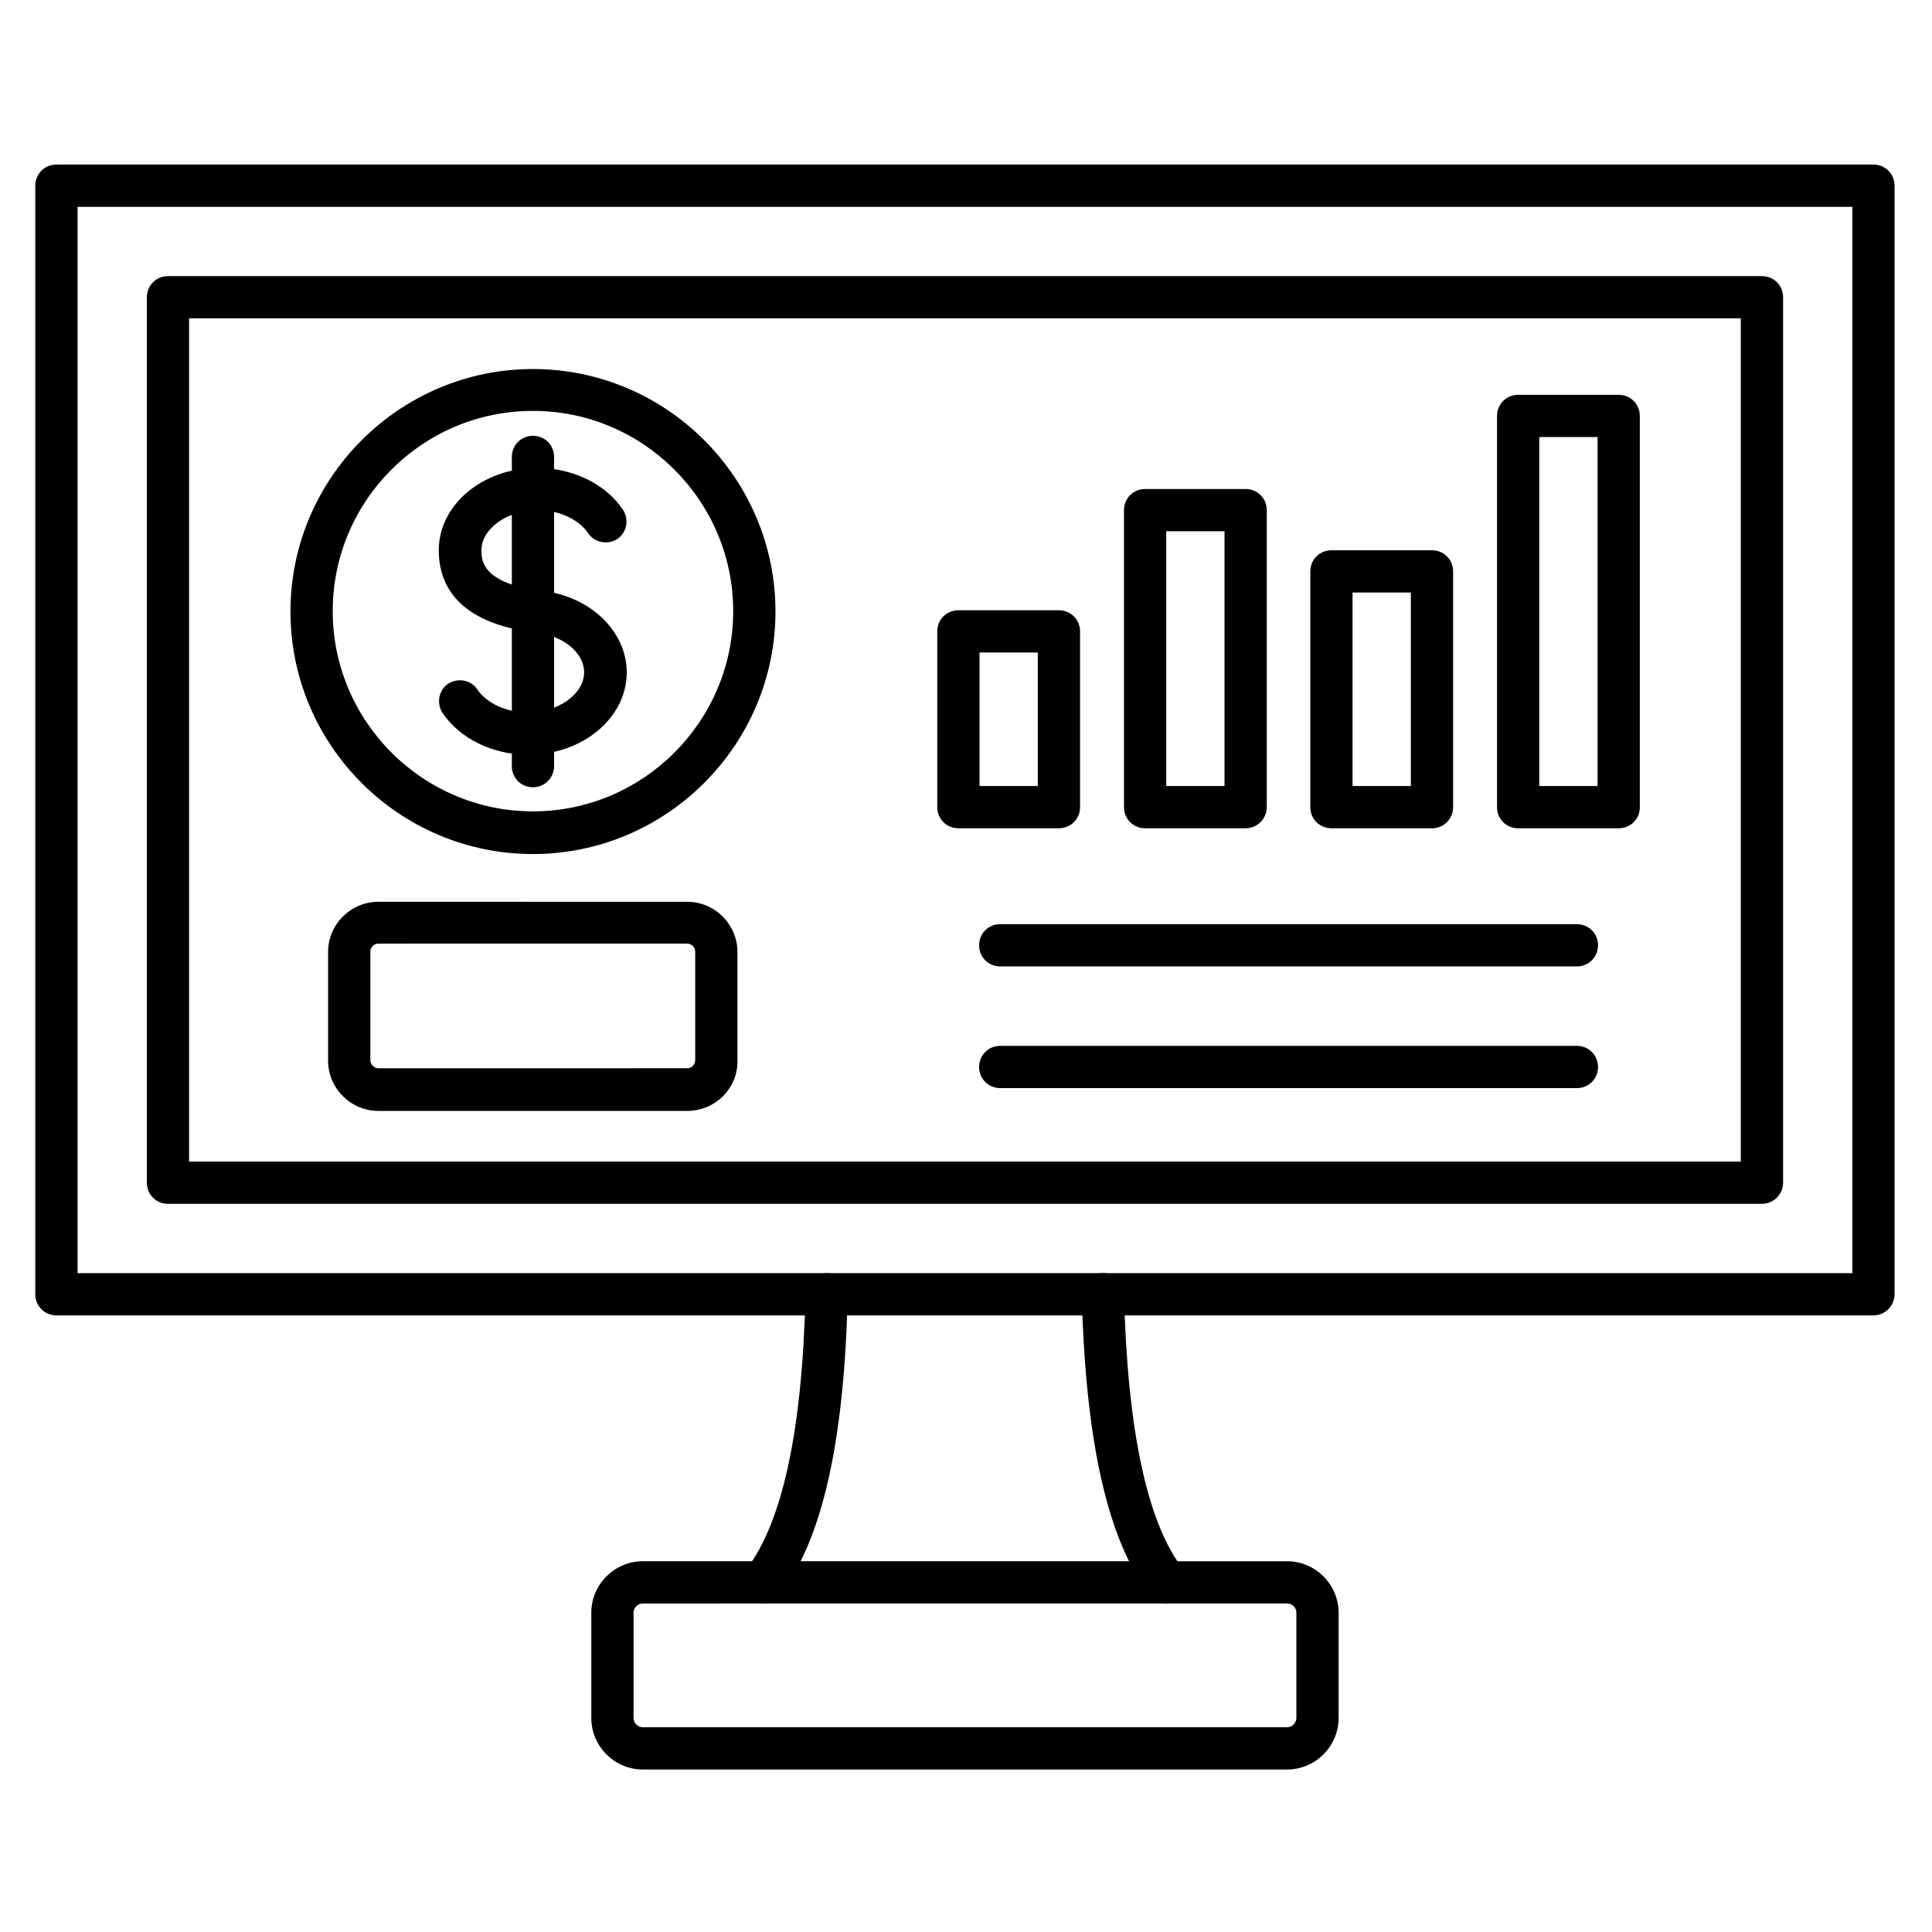 <?xml version="1.0" encoding="UTF-8"?>
<!-- Uploaded to: ICON Repo, www.svgrepo.com, Generator: ICON Repo Mixer Tools -->
<svg fill="#000000" width="800px" height="800px" version="1.1" viewBox="144 144 512 512" xmlns="http://www.w3.org/2000/svg">
 <g>
  <path d="m640.48 492.59h-481.53c-3.137 0-5.598-2.465-5.598-5.598v-293.78c0-3.137 2.465-5.598 5.598-5.598h481.53c3.137 0 5.598 2.465 5.598 5.598v293.78c0 3.023-2.465 5.598-5.598 5.598zm-475.93-11.195h470.34v-282.58h-470.34z"/>
  <path d="m610.93 463.03h-422.41c-3.137 0-5.598-2.465-5.598-5.598v-234.66c0-3.137 2.465-5.598 5.598-5.598h422.42c3.137 0 5.598 2.465 5.598 5.598v234.66c-0.004 3.023-2.465 5.598-5.602 5.598zm-416.82-11.195h411.22v-223.47h-411.22z"/>
  <path d="m485.09 612.94h-170.73c-7.5 0-13.66-6.156-13.66-13.66v-27.879c0-7.5 6.156-13.66 13.66-13.66l170.73 0.004c7.5 0 13.66 6.156 13.66 13.66v27.875c0 7.504-6.16 13.66-13.66 13.66zm-170.73-44c-1.344 0-2.465 1.121-2.465 2.465v27.875c0 1.344 1.121 2.465 2.465 2.465h170.73c1.344 0 2.465-1.121 2.465-2.465v-27.879c0-1.344-1.121-2.465-2.465-2.465z"/>
  <path d="m346.26 568.94c-1.23 0-2.465-0.336-3.469-1.23-2.465-1.902-2.91-5.375-1.008-7.836 9.516-12.316 14.891-36.836 15.676-72.996 0.113-3.137 2.688-5.484 5.711-5.484 3.137 0.113 5.484 2.688 5.484 5.711-0.895 39.184-6.828 65.27-18.137 79.715-1.012 1.34-2.578 2.121-4.258 2.121z"/>
  <path d="m453.18 568.94c-1.68 0-3.359-0.785-4.367-2.129-11.195-14.441-17.129-40.418-18.137-79.715-0.113-3.137 2.352-5.711 5.484-5.711 3.023-0.113 5.711 2.352 5.711 5.484 0.895 36.164 6.156 60.793 15.676 72.996 1.902 2.465 1.457 5.934-1.008 7.836-0.898 0.793-2.129 1.238-3.359 1.238z"/>
  <path d="m285.24 352.64c-3.137 0-5.598-2.465-5.598-5.598v-81.953c0-3.137 2.465-5.598 5.598-5.598 3.137 0 5.598 2.465 5.598 5.598v81.953c0 3.133-2.574 5.598-5.598 5.598z"/>
  <path d="m285.24 370.33c-35.492 0-64.266-28.887-64.266-64.266s28.887-64.266 64.266-64.266c35.379 0 64.266 28.887 64.266 64.266-0.004 35.383-28.887 64.266-64.266 64.266zm0-117.44c-29.332 0-53.066 23.848-53.066 53.066 0 29.223 23.848 53.066 53.066 53.066 29.223 0 53.066-23.848 53.066-53.066s-23.848-53.066-53.066-53.066z"/>
  <path d="m284.01 344.02c-9.406 0-18.137-4.254-22.727-11.082-1.68-2.574-1.008-6.047 1.457-7.727 2.574-1.68 6.047-1.008 7.727 1.457 2.465 3.695 7.727 6.156 13.434 6.156 8.062 0 14.891-4.926 14.891-10.637 0-5.148-5.375-9.629-12.539-10.523-21.496-2.465-25.973-13.211-25.973-21.832 0-12.09 11.645-21.832 26.086-21.832 9.406 0 18.137 4.254 22.727 11.082 1.68 2.574 1.008 6.047-1.457 7.727-2.574 1.68-6.047 1.008-7.727-1.457-2.465-3.695-7.727-6.156-13.434-6.156-8.062 0-14.891 4.926-14.891 10.637 0 2.465 0 8.844 16.121 10.746 12.762 1.457 22.391 10.746 22.391 21.609 0 12.094-11.758 21.832-26.086 21.832z"/>
  <path d="m326.11 438.4h-81.84c-7.391 0-13.324-6.047-13.324-13.324v-28.773c0-7.391 6.047-13.324 13.324-13.324l81.84 0.004c7.391 0 13.324 6.047 13.324 13.324v28.773c0.113 7.387-5.934 13.32-13.324 13.32zm-81.84-44.332c-1.23 0-2.129 1.008-2.129 2.129v28.773c0 1.121 1.008 2.129 2.129 2.129l81.84-0.004c1.23 0 2.129-1.008 2.129-2.129v-28.773c0-1.23-1.008-2.129-2.129-2.129z"/>
  <path d="m572.97 363.5h-26.645c-3.137 0-5.598-2.465-5.598-5.598v-103.67c0-3.137 2.465-5.598 5.598-5.598h26.645c3.137 0 5.598 2.465 5.598 5.598v103.79c0 3.023-2.461 5.484-5.598 5.484zm-21.047-11.195h15.449v-92.477h-15.449z"/>
  <path d="m523.49 363.5h-26.645c-3.137 0-5.598-2.465-5.598-5.598v-62.473c0-3.137 2.465-5.598 5.598-5.598h26.645c3.137 0 5.598 2.465 5.598 5.598v62.473c0 3.137-2.465 5.598-5.598 5.598zm-21.047-11.195h15.449v-51.277h-15.449z"/>
  <path d="m474.11 363.5h-26.645c-3.137 0-5.598-2.465-5.598-5.598v-78.707c0-3.137 2.465-5.598 5.598-5.598h26.645c3.137 0 5.598 2.465 5.598 5.598v78.707c0 3.137-2.574 5.598-5.598 5.598zm-21.047-11.195h15.449v-67.512h-15.449z"/>
  <path d="m424.63 363.5h-26.645c-3.137 0-5.598-2.465-5.598-5.598v-46.574c0-3.137 2.465-5.598 5.598-5.598h26.645c3.137 0 5.598 2.465 5.598 5.598v46.574c0 3.137-2.461 5.598-5.598 5.598zm-21.047-11.195h15.449v-35.379h-15.449z"/>
  <path d="m561.89 400.11h-152.82c-3.137 0-5.598-2.465-5.598-5.598 0-3.137 2.465-5.598 5.598-5.598h152.82c3.137 0 5.598 2.465 5.598 5.598 0.004 3.137-2.461 5.598-5.594 5.598z"/>
  <path d="m561.89 432.36h-152.82c-3.137 0-5.598-2.465-5.598-5.598 0-3.137 2.465-5.598 5.598-5.598h152.82c3.137 0 5.598 2.465 5.598 5.598 0.004 3.133-2.461 5.598-5.594 5.598z"/>
 </g>
</svg>